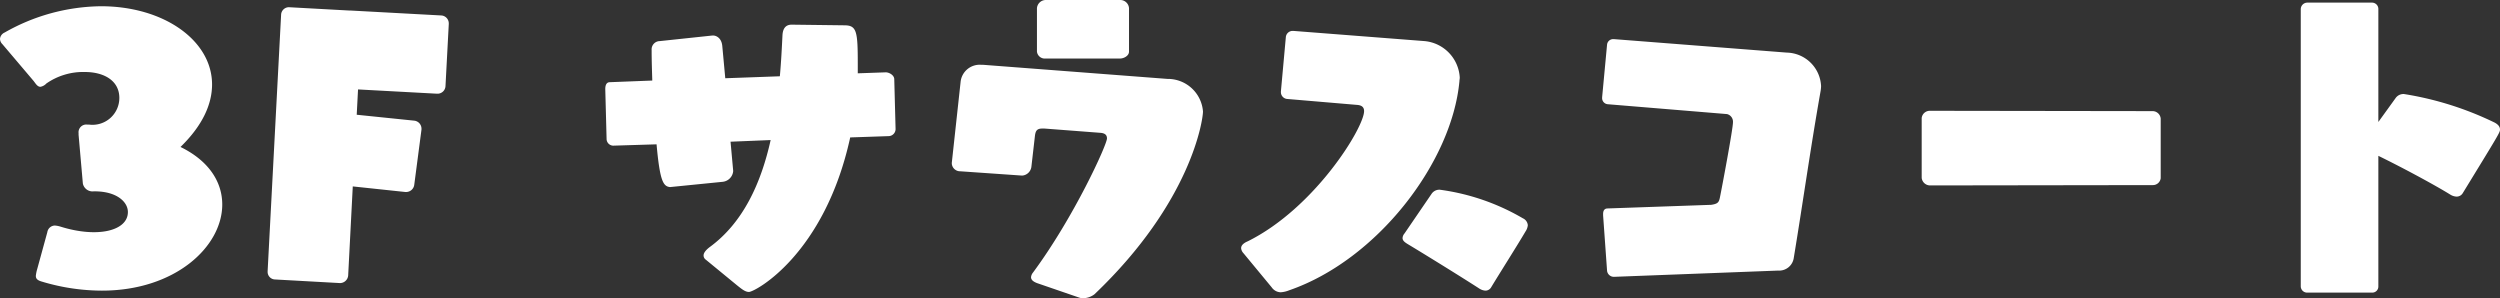 <svg xmlns="http://www.w3.org/2000/svg" width="228.12" height="27.21" viewBox="0 0 228.12 27.21">
  <rect x="0" y="0" width="228.12" height="27.21" fill="#333333" stroke="none"/>
  <path id="パス_14267" data-name="パス 14267" d="M-111.75-.24a3.453,3.453,0,0,0-.12.6c0,.27.15.42.6.54a19.078,19.078,0,0,0,5.43.81c6.69,0,10.98-4.02,10.98-7.86,0-2.01-1.17-3.96-3.81-5.25,2.01-1.95,2.88-3.9,2.88-5.7,0-4.02-4.41-7.14-10.14-7.14a18.092,18.092,0,0,0-8.79,2.4.7.7,0,0,0-.42.57.687.687,0,0,0,.21.48l2.85,3.36c.21.27.36.54.63.54a.978.978,0,0,0,.54-.3,5.879,5.879,0,0,1,3.51-1.05c1.74,0,3.15.78,3.15,2.37a2.452,2.452,0,0,1-2.76,2.43h-.15a.707.707,0,0,0-.81.78v.15l.39,4.44a.9.9,0,0,0,.99.72h.09c2.01,0,3.03.96,3.03,1.89,0,1.71-2.76,2.4-6.18,1.32a2.274,2.274,0,0,0-.48-.09.708.708,0,0,0-.69.6Zm27.63,1.26a.752.752,0,0,0,.75-.69l.42-8.13,4.8.51h.06a.75.75,0,0,0,.75-.66l.66-5.04v-.09a.74.74,0,0,0-.66-.72l-5.25-.54.12-2.31,7.2.39h.06a.725.725,0,0,0,.72-.69l.3-5.67v-.06a.725.725,0,0,0-.69-.72l-8.28-.45h-.12l-5.46-.3a.713.713,0,0,0-.75.69L-90.72-.06V0a.692.692,0,0,0,.66.69Zm50.1-13.41a.649.649,0,0,0,.6-.63l-.12-4.56c0-.36-.45-.63-.78-.63l-2.55.09v-.84c0-3-.09-3.54-1.23-3.54l-4.8-.06c-.6,0-.81.42-.84.96-.06,1.2-.12,2.43-.24,3.75l-4.98.18-.27-2.91c-.06-.78-.57-.99-.84-.99h-.06l-4.8.51a.755.755,0,0,0-.75.81c0,.9.03,1.83.06,2.79l-3.87.15c-.33,0-.42.3-.42.63l.12,4.56a.618.618,0,0,0,.57.6h.06l3.93-.12c.3,3.33.6,3.84,1.23,3.9l4.8-.48a1.074,1.074,0,0,0,.96-.96v-.06l-.24-2.64,3.66-.15c-.87,3.9-2.49,7.53-5.58,9.78-.27.21-.54.48-.54.75a.472.472,0,0,0,.21.39l2.85,2.34c.45.36.75.6,1.08.6.54,0,6.9-3.39,9.24-14.1ZM-16.68,2.34a.953.953,0,0,0,.39.06,1.732,1.732,0,0,0,1.02-.36c8.88-8.46,9.9-15.96,9.9-16.68a3.219,3.219,0,0,0-3.24-2.97L-25.47-18.9h-.18a1.749,1.749,0,0,0-1.83,1.5l-.81,7.44v.09a.762.762,0,0,0,.78.69l5.61.39h.06a.922.922,0,0,0,.81-.78l.33-2.88c.06-.42.18-.63.66-.63h.21l5.1.39c.39.03.6.18.6.51,0,.57-3,7.17-6.75,12.24a.8.8,0,0,0-.18.42c0,.27.24.42.54.54Zm3.75-21.81c.33,0,.81-.24.81-.63v-3.96a.8.8,0,0,0-.81-.75h-6.81a.811.811,0,0,0-.78.75v3.96a.716.716,0,0,0,.78.63ZM.9,1.41a1.031,1.031,0,0,0,.81.45,2.451,2.451,0,0,0,.78-.18C10.5-1.08,17.34-9.96,18.03-17.4c0-.12.03-.21.03-.33a3.54,3.54,0,0,0-3.21-3.33L2.88-21.99H2.82a.623.623,0,0,0-.63.57l-.45,4.95v.06a.623.623,0,0,0,.57.63l6.36.54c.45.03.66.21.66.57,0,1.5-4.5,8.85-10.62,11.88-.42.18-.6.39-.6.63a.772.772,0,0,0,.21.45ZM13.02-3.51a.715.715,0,0,0-.18.42c0,.24.21.39.45.54,1.5.9,4.95,3.03,6.57,4.08a1.156,1.156,0,0,0,.54.18.606.606,0,0,0,.54-.33c.78-1.29,2.4-3.84,3.12-5.07a1.214,1.214,0,0,0,.21-.57.759.759,0,0,0-.45-.63A20.348,20.348,0,0,0,16.23-7.5a.862.862,0,0,0-.75.39ZM47.1-.12a1.349,1.349,0,0,0,1.44-1.17c.87-5.28,1.5-9.84,2.43-15.12a3.305,3.305,0,0,0,.06-.54,3.207,3.207,0,0,0-3.12-3.06L32.13-21.24h-.06a.559.559,0,0,0-.57.51l-.45,4.8v.06a.559.559,0,0,0,.51.57l10.89.9a.719.719,0,0,1,.54.75c0,.6-.99,5.88-1.2,6.9-.09.42-.21.54-.78.63l-9.45.33c-.33,0-.42.24-.42.51v.12L31.5-.12a.623.623,0,0,0,.63.57Zm34.2-7.8a.716.716,0,0,0,.72-.63v-5.43a.745.745,0,0,0-.72-.69L60.93-14.7a.743.743,0,0,0-.72.66v5.46a.774.774,0,0,0,.75.69Zm20.01,9.81a.552.552,0,0,0,.57-.57V-10.59c1.98.96,5.07,2.61,6.57,3.54a1.164,1.164,0,0,0,.57.18.65.65,0,0,0,.57-.33c3.27-5.34,3.39-5.52,3.39-5.79,0-.24-.15-.45-.48-.63a29.457,29.457,0,0,0-8.28-2.61.878.878,0,0,0-.78.39l-1.56,2.16V-23.97a.577.577,0,0,0-.57-.6H95.4a.6.6,0,0,0-.6.6V1.32a.577.577,0,0,0,.6.57Z" transform="translate(115.14 24.81)" fill="#fff"/>
</svg>
